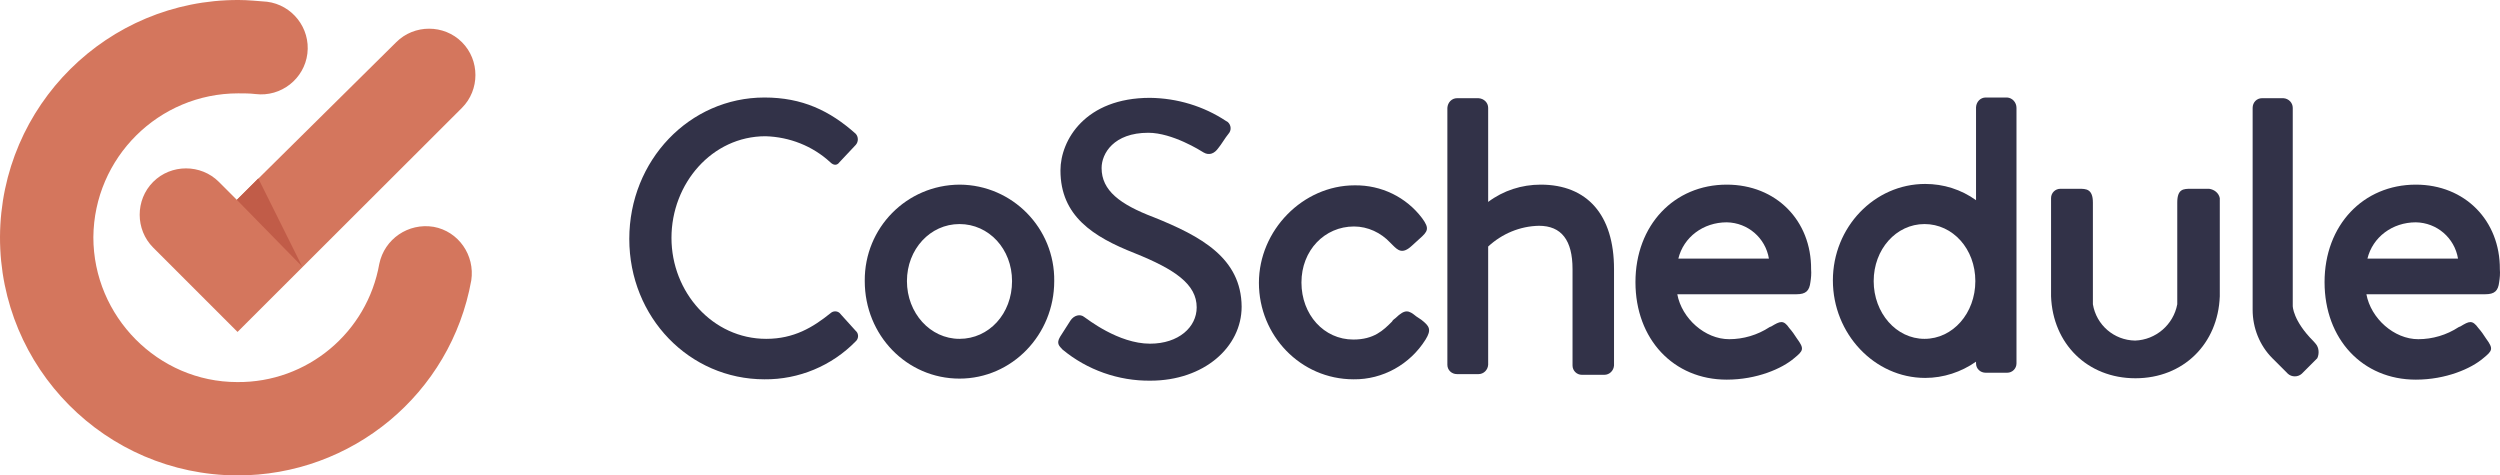 <?xml version="1.0" encoding="UTF-8"?><svg id="Layer_2" xmlns="http://www.w3.org/2000/svg" viewBox="0 0 723.04 137.5"><defs><style>.cls-1{fill:#d4765d;}.cls-1,.cls-2,.cls-3{stroke-width:0px;}.cls-2{fill:#c15c48;}.cls-3{fill:#323248;}</style></defs><g id="Layer_1-2"><path class="cls-3" d="m698.7,53.4c-15.2,0-26.4,11.7-26.4,28.2s11,28.2,26.4,28.2c8.7,0,16-3.2,19.5-6.2,2.7-2.2,3-2.7.8-5.7-.7-1.1-1.4-2.1-2.2-3-1.8-2.5-2.7-2-5.2-.5l-.5.2c-3.5,2.3-7.6,3.5-11.7,3.5-7,0-13.7-6-15-13h34.4c2.7,0,3.7-1,4-3.5.2-1.2.3-2.5.2-3.7.1-14.1-10.1-24.5-24.3-24.5Zm-14,21.4c1.5-6.2,7.2-10.5,14-10.5,6.1.1,11.2,4.5,12.2,10.5h-26.2Z"/><path class="cls-3" d="m277.5,53.4c-15.3.1-27.5,12.5-27.4,27.8v.1c0,15.7,12.2,28.2,27.4,28.2s27.4-12.7,27.4-28.2c.2-15.3-12.1-27.8-27.3-27.9,0,0-.1,0-.1,0Zm0,44.6c-8.5,0-15.2-7.5-15.2-16.7s6.7-16.5,15.2-16.5,15.2,7.2,15.2,16.5c0,9.5-6.7,16.7-15.2,16.7Z"/><path class="cls-3" d="m333.6,62.8c-9.7-3.7-15-7.7-15-14.2,0-4.2,3.5-10.2,13.5-10.2,7,0,15.2,5.2,16,5.7,1.7,1,3.2.2,4.2-1.2,1-1.2,2-3,3-4.2.9-1,.8-2.5-.2-3.4-.2-.1-.3-.2-.5-.3-6.5-4.3-14.1-6.6-22-6.7-18.7,0-25.9,12.2-25.9,21,0,13.2,9.5,19.2,21.4,23.9,11.7,4.7,18,9,18,15.7,0,5.7-5.2,10.5-13.5,10.5-9.2,0-18.2-7.2-19-7.7-1.2-1-3-.5-4,1s-2,3.2-3,4.7c-1.2,2-.2,2.7.7,3.7,7.1,5.9,16.2,9.1,25.4,9,15.5,0,26.4-9.7,26.4-21.4-.1-14.1-11.8-20.4-25.5-25.9Z"/><path class="cls-3" d="m242.8,90.5c-.7-.6-1.8-.6-2.5,0-5.2,4.2-10.7,7.5-18.7,7.5-15.5,0-27.4-13.5-27.4-29.2s11.7-29.4,27.2-29.4c6.9.2,13.6,2.8,18.7,7.5,1,1,2,1,2.7,0l4.7-5c.8-.9.8-2.3,0-3.2-7.5-6.7-15.5-10.5-26.4-10.5-21.7,0-39.1,18.2-39.1,40.9s17.4,40.6,39.1,40.6c9.9.1,19.5-3.9,26.4-11,.8-.7.9-2,.2-2.8l-.2-.2-4.7-5.2Z"/><path class="cls-3" d="m580.5,28.2h-6.2c-1.5,0-2.7,1.2-2.8,2.8v26.9c-4.3-3.1-9.4-4.7-14.7-4.7-14.7,0-26.7,12.5-26.7,27.9s12,28.2,26.7,28.2c5.3,0,10.4-1.7,14.7-4.7v.5c0,1.5,1.2,2.7,2.8,2.7h6.2c1.5,0,2.7-1.2,2.7-2.7V31.2c0-1.6-1.2-2.9-2.7-3Zm-23.9,69.8c-8.2,0-14.7-7.5-14.7-16.7s6.5-16.5,14.7-16.5,14.7,7.2,14.7,16.5-6.5,16.7-14.7,16.7Z"/><path class="cls-3" d="m499.4,53.4c-15.2,0-26.4,11.7-26.4,28.2s11,28.2,26.4,28.2c8.7,0,16-3.2,19.5-6.2,2.7-2.2,3-2.7.8-5.7-.7-1.1-1.4-2.1-2.2-3-1.7-2.5-2.7-2-5.2-.5l-.5.2c-3.5,2.3-7.6,3.5-11.7,3.5-7,0-13.7-6-15-13h34.5c2.7,0,3.7-1,4-3.5.2-1.2.3-2.5.2-3.7.1-14.1-10.1-24.5-24.4-24.5Zm-14,21.4c1.5-6.2,7.2-10.5,14-10.5,6.1.1,11.2,4.5,12.2,10.5h-26.2Z"/><path class="cls-3" d="m445.6,53.4c-5.5,0-10.8,1.7-15.2,5v-27.2c0-1.5-1.2-2.7-2.8-2.8h-6.2c-1.5,0-2.7,1.2-2.8,2.8v74.3c0,1.5,1.2,2.7,2.8,2.7h6.2c1.5,0,2.7-1.2,2.8-2.7v-34.2c4-3.7,9.2-5.9,14.7-6,6.5,0,9.7,4.2,9.7,12.5v27.9c0,1.5,1.2,2.7,2.7,2.7h6.5c1.5,0,2.7-1.2,2.8-2.7v-27.9c0-15.7-7.8-24.4-21.2-24.4Z"/><path class="cls-3" d="m411.1,92.5l-1.5-1c-2.2-1.8-3.2-2.2-6,.5-.2.2-.8.5-1,1-2.5,2.5-5.2,5.2-11.2,5.2-8.5,0-15-7.2-15-16.5s6.7-16.2,15.2-16.2c4,0,7.8,1.8,10.5,4.7l.2.2.5.5c1.5,1.5,2.8,2.7,5.5.2l2.2-2c2.5-2.2,3-3,.8-6-4.6-6.1-11.8-9.6-19.5-9.5-15,0-27.7,13-27.7,28.2s12,27.9,27.4,27.9c8.4.1,16.3-4.3,20.8-11.5,1.8-2.9,1.1-3.9-1.2-5.7Z"/><path class="cls-3" d="m638.9,54.6h-5.2c-2.2,0-4,0-4,4v29.4c-1.1,5.9-6.2,10.3-12.2,10.5-6.1-.1-11.2-4.5-12.2-10.5v-29.4c0-4-2-4-4-4h-5.4c-1.5,0-2.7,1.2-2.7,2.7v28.4h0c.5,13.7,10.5,23.7,24.4,23.7s23.9-10,24.4-23.7h0v-28.4c-.3-1.5-1.6-2.5-3.1-2.7Z"/><path class="cls-3" d="m669.8,99.5l-.7-.8h0c-6-6-6-10.2-6-10.2V31.2c0-1.5-1.2-2.7-2.7-2.8h-6.2c-1.5,0-2.7,1.2-2.7,2.8v58.4c0,5.2,2,10.3,5.7,14l4.5,4.5c1.1,1,2.9,1,4,0l4.5-4.5c.6-1.3.5-3-.4-4.1Z"/><path class="cls-1" d="m125.4,65.6c-7.3-1.2-14.2,3.5-15.7,10.7-3.5,19.9-20.9,34.4-41.1,34.2-22.9,0-41.6-19-41.6-41.9.2-23,18.9-41.6,41.9-41.6,1.7,0,3.3,0,5,.2,7.4.9,14.1-4.4,15-11.7.9-7.4-4.4-14.1-11.7-15C74.5.3,71.7,0,69,0,31.1-.1.2,30.5,0,68.5c-.1,37.9,30.5,68.8,68.5,69,33.3.1,61.9-23.6,67.8-56.4,1.1-7.3-3.7-14.2-10.9-15.5Zm-62.1-13c-5.2-5.2-13.8-5.2-19,0s-5.2,13.8,0,19l24.4,24.4L133.6,31.2c5.2-5.2,5.2-13.8,0-19s-13.8-5.2-19,0l-46.1,45.6-5.2-5.2Z"/><polygon class="cls-2" points="68.5 57.8 87.4 77.1 74.7 51.6 68.5 57.8"/></g></svg>